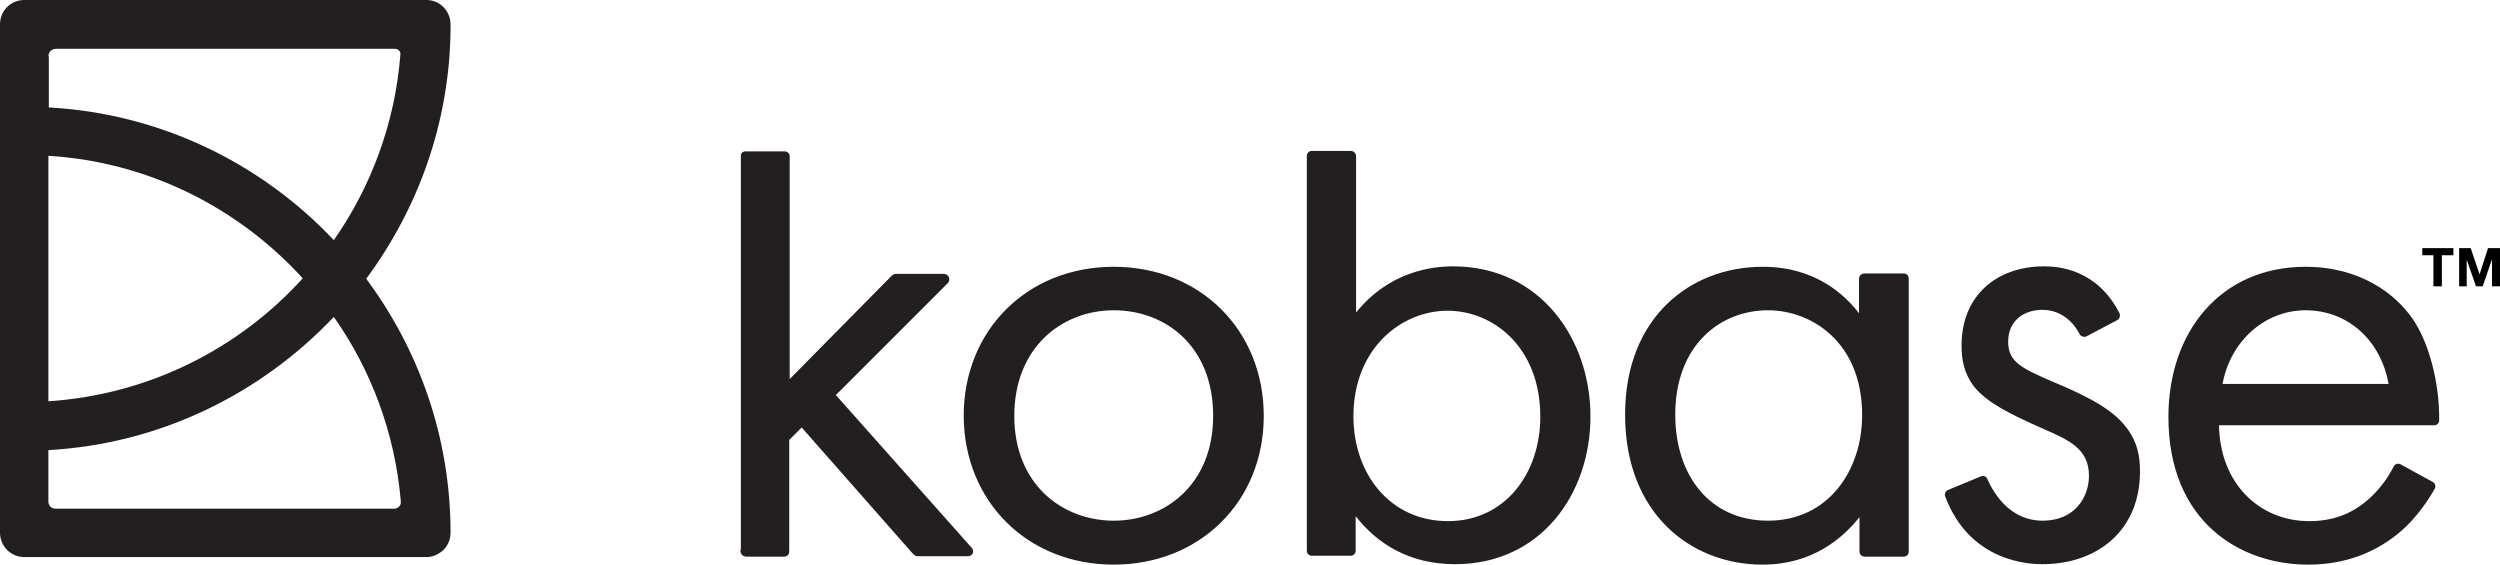 <?xml version="1.0" encoding="utf-8"?>
<!-- Generator: Adobe Illustrator 27.6.1, SVG Export Plug-In . SVG Version: 6.00 Build 0)  -->
<svg version="1.1" id="Layer_1" xmlns="http://www.w3.org/2000/svg" xmlns:xlink="http://www.w3.org/1999/xlink" x="0px" y="0px"
	 viewBox="0 0 563.2 127.2" style="enable-background:new 0 0 563.2 127.2;" xml:space="preserve">
<style type="text/css">
	.st0{fill:#231F20;}
</style>
<g>
	<path class="st0" d="M101.5,6.6c0-0.4,0-0.7,0-1.1c0-3-2.4-5.5-5.4-5.5H5.5C2.4,0,0,2.4,0,5.5V120c0,3,2.4,5.5,5.5,5.5H96
		c1.5,0,2.8-0.6,3.9-1.6c1-1,1.6-2.4,1.6-3.9c0-21.4-7.1-41.2-19-57.2C94.2,47,101.3,27.6,101.5,6.6z M10.9,12.7
		c0-1,0.8-1.7,1.7-1.7H89c0.7,0,1.3,0.6,1.2,1.3C89,27.7,83.6,42.1,75.2,54.1c-16.3-17.3-39-28.5-64.2-29.9V12.7z M10.9,35.1
		c22.7,1.4,42.9,11.8,57.3,27.6C53.9,78.5,33.6,88.9,10.9,90.4V35.1z M90.3,113c0.1,0.8-0.6,1.6-1.5,1.6H12.5
		c-0.9,0-1.6-0.7-1.6-1.6v-11.6c25.2-1.4,47.9-12.7,64.3-30C83.6,83.3,89,97.6,90.3,113z"/>
	<path class="st0" d="M500.7,86.5c1.7-9.5,9.4-16.6,18.7-16.6c9.4,0,16.9,6.6,18.7,16.6H500.7z M540.8,104.6
		c-0.5-0.3-1.2-0.1-1.5,0.4c-1.4,2.8-3.5,5.6-6.1,7.8c-3.7,3.1-7.8,4.6-13,4.6c-11.1,0-20.1-8.4-20.3-21.6h48.5
		c0.6,0,1.1-0.5,1.1-1.1c0.1-8.2-2.2-17.4-6-22.9c-3.8-5.5-11.7-11.7-24.1-11.7c-19.2,0-30.9,14.7-30.9,33.8
		c0,23.6,16.1,33.3,31.5,33.3c8.1,0,15.3-2.6,21.2-7.8c2.9-2.6,5.5-6.1,7.3-9.3c0.3-0.5,0.1-1.2-0.4-1.5L540.8,104.6z M477,72.1
		c0.5-0.3,0.7-0.9,0.5-1.5c-5.1-10-13.8-10.6-17-10.6c-10.7,0-18.6,6.6-18.6,17.8c0,3.2,0.5,6.3,2.9,9.4c2.9,3.5,7.8,6,15.5,9.4
		c6,2.6,10.3,4.6,10.3,10.6c0,4.8-3.2,10.1-10.4,10.1c-7.2,0-10.9-5.8-12.5-9.4c-0.2-0.6-0.9-0.8-1.4-0.6l-7.5,3.1
		c-0.5,0.2-0.8,0.9-0.6,1.4c5.6,15,19.3,15.3,21.9,15.3c12.3,0,22-7.5,22-20.9c0-3.5-0.6-6.9-3.4-10.3c-2.5-3.1-6.8-6-16-9.8
		c-7.2-3.1-10.3-4.5-10.3-9.1c0-4.9,3.7-7.2,7.7-7.2c3.8,0,6.8,2.3,8.4,5.5c0.3,0.5,1,0.7,1.5,0.5L477,72.1z M398.3,69.9
		c9.8,0,21.2,7.2,21.2,23.6c0,12.6-7.7,23.8-21.2,23.8c-13.2,0-20.9-10.3-20.9-23.9C377.4,77.9,387.4,69.9,398.3,69.9 M418.9,70.7
		c-2.9-3.8-9.5-10.6-21.8-10.6c-16.3,0-31,11.4-31,33.3c0,22.4,14.9,33.8,31,33.8c11.2,0,18.1-6,21.8-10.7v7.7
		c0,0.7,0.5,1.2,1.2,1.2h8.8c0.6,0,1.1-0.5,1.1-1.1V62.7c0-0.6-0.5-1.1-1.1-1.1H420c-0.6,0-1.2,0.5-1.2,1.2V70.7z M326.2,117.4
		c-13,0-21.3-10.6-21.3-23.6c0-15.4,10.9-23.8,21.2-23.8S347,78.2,347,93.9C347,106.6,339.1,117.4,326.2,117.4 M305.5,116.4
		c4.8,6.1,12,10.7,22.3,10.7c19.3,0,30.5-15.8,30.5-33.3c0-17.2-11.1-33.8-31-33.8c-4.6,0-14.3,1.1-21.8,10.4V35.2
		c0-0.6-0.5-1.2-1.2-1.2h-8.8c-0.6,0-1.1,0.5-1.1,1.1v89c0,0.6,0.5,1.1,1.1,1.1h8.8c0.6,0,1.1-0.5,1.1-1.1V116.4z M250.9,69.9
		c11.7,0,22.4,8.1,22.4,23.8c0,15.5-10.9,23.6-22.4,23.6c-11.4,0-22.4-8-22.4-23.6C228.5,78.2,239.3,69.9,250.9,69.9 M250.9,127.2
		c19.3,0,33.8-14.1,33.8-33.5c0-19.3-14.3-33.6-33.8-33.6s-33.8,14.3-33.8,33.6C217.2,113.1,231.6,127.2,250.9,127.2"/>
	<path class="st0" d="M166.8,124c0,0.8,0.5,1.4,1.4,1.4h8.5c0.6,0,1.1-0.5,1.1-1.1V99.1l2.8-2.8l25.1,28.5c0.3,0.3,0.6,0.5,1.1,0.5
		h11.3c1,0,1.5-1.1,0.8-1.9L188.3,89l25.2-25.2c0.8-0.8,0.2-2.1-0.9-2.1h-10.7c-0.4,0-0.8,0.2-1.1,0.5l-22.9,23.2V35.2
		c0-0.6-0.5-1.1-1.1-1.1l-8.9,0c0,0-1,0-1,1s0,88.7,0,88.7"/>
	<g>
		<path d="M545.7,57.5v-1.6h7v1.6h-2.6v7h-1.9v-7H545.7z"/>
		<path d="M556.6,55.9l2,5.9h0l1.9-5.9h2.7v8.6h-1.8v-6.1h0l-2.1,6.1h-1.5l-2.1-6h0v6H554v-8.6H556.6z"/>
	</g>
</g>
</svg>
